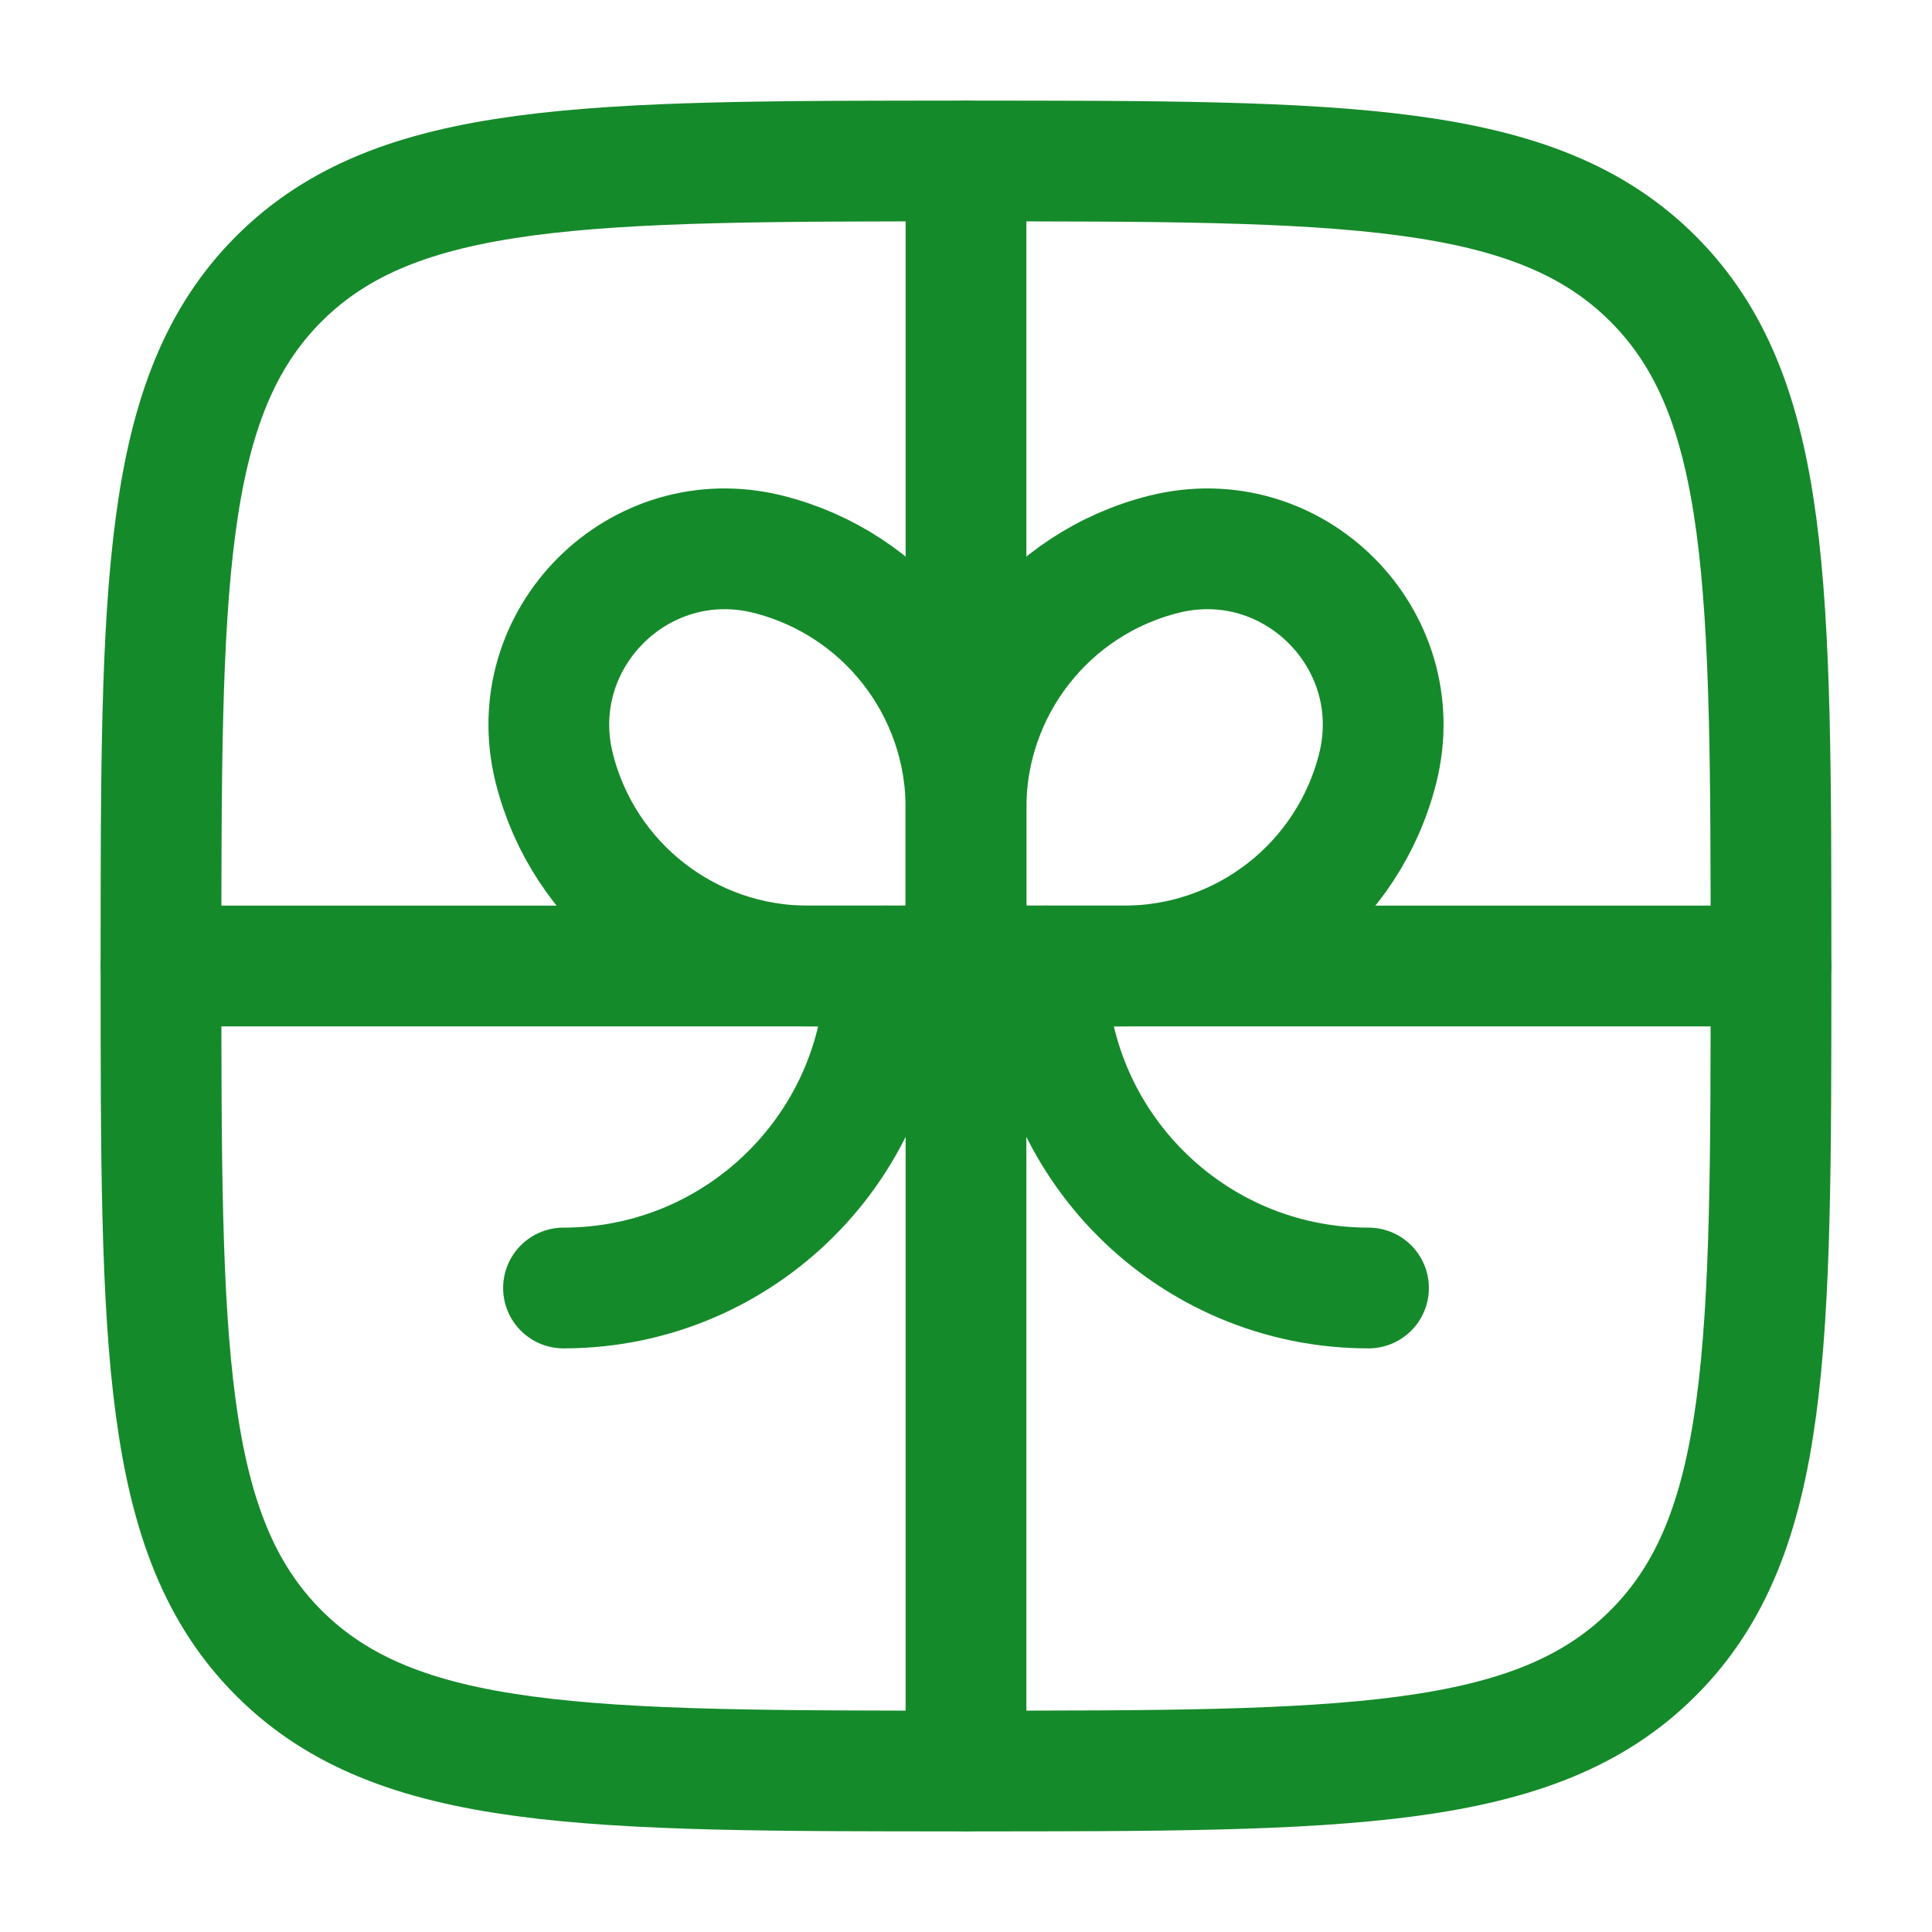 <?xml version="1.0" encoding="UTF-8"?> <svg xmlns="http://www.w3.org/2000/svg" width="800px" height="800px" viewBox="0 0 24 24" fill="none"> <path d="M22 12H2" stroke="#158A2A" stroke-width="1.5" stroke-linecap="round"></path> <path d="M12 2V22" stroke="#158A2A" stroke-width="1.5" stroke-linecap="round"></path> <path d="M13 12C13 14.209 14.791 16 17 16" stroke="#158A2A" stroke-width="1.5" stroke-linecap="round"></path> <path d="M11 12C11 14.209 9.209 16 7 16" stroke="#158A2A" stroke-width="1.5" stroke-linecap="round"></path> <path d="M12 10.035C12 8.545 13.014 7.247 14.459 6.885C16.063 6.484 17.516 7.937 17.115 9.541C16.753 10.986 15.455 12 13.965 12H12V10.035Z" stroke="#158A2A" stroke-width="1.5"></path> <path d="M12 10.035C12 8.545 10.986 7.247 9.541 6.885C7.937 6.484 6.484 7.937 6.885 9.541C7.247 10.986 8.545 12 10.035 12H12V10.035Z" stroke="#158A2A" stroke-width="1.5"></path> <path d="M2 12C2 7.286 2 4.929 3.464 3.464C4.929 2 7.286 2 12 2C16.714 2 19.071 2 20.535 3.464C22 4.929 22 7.286 22 12C22 16.714 22 19.071 20.535 20.535C19.071 22 16.714 22 12 22C7.286 22 4.929 22 3.464 20.535C2 19.071 2 16.714 2 12Z" stroke="#158A2A" stroke-width="1.5"></path> </svg> 